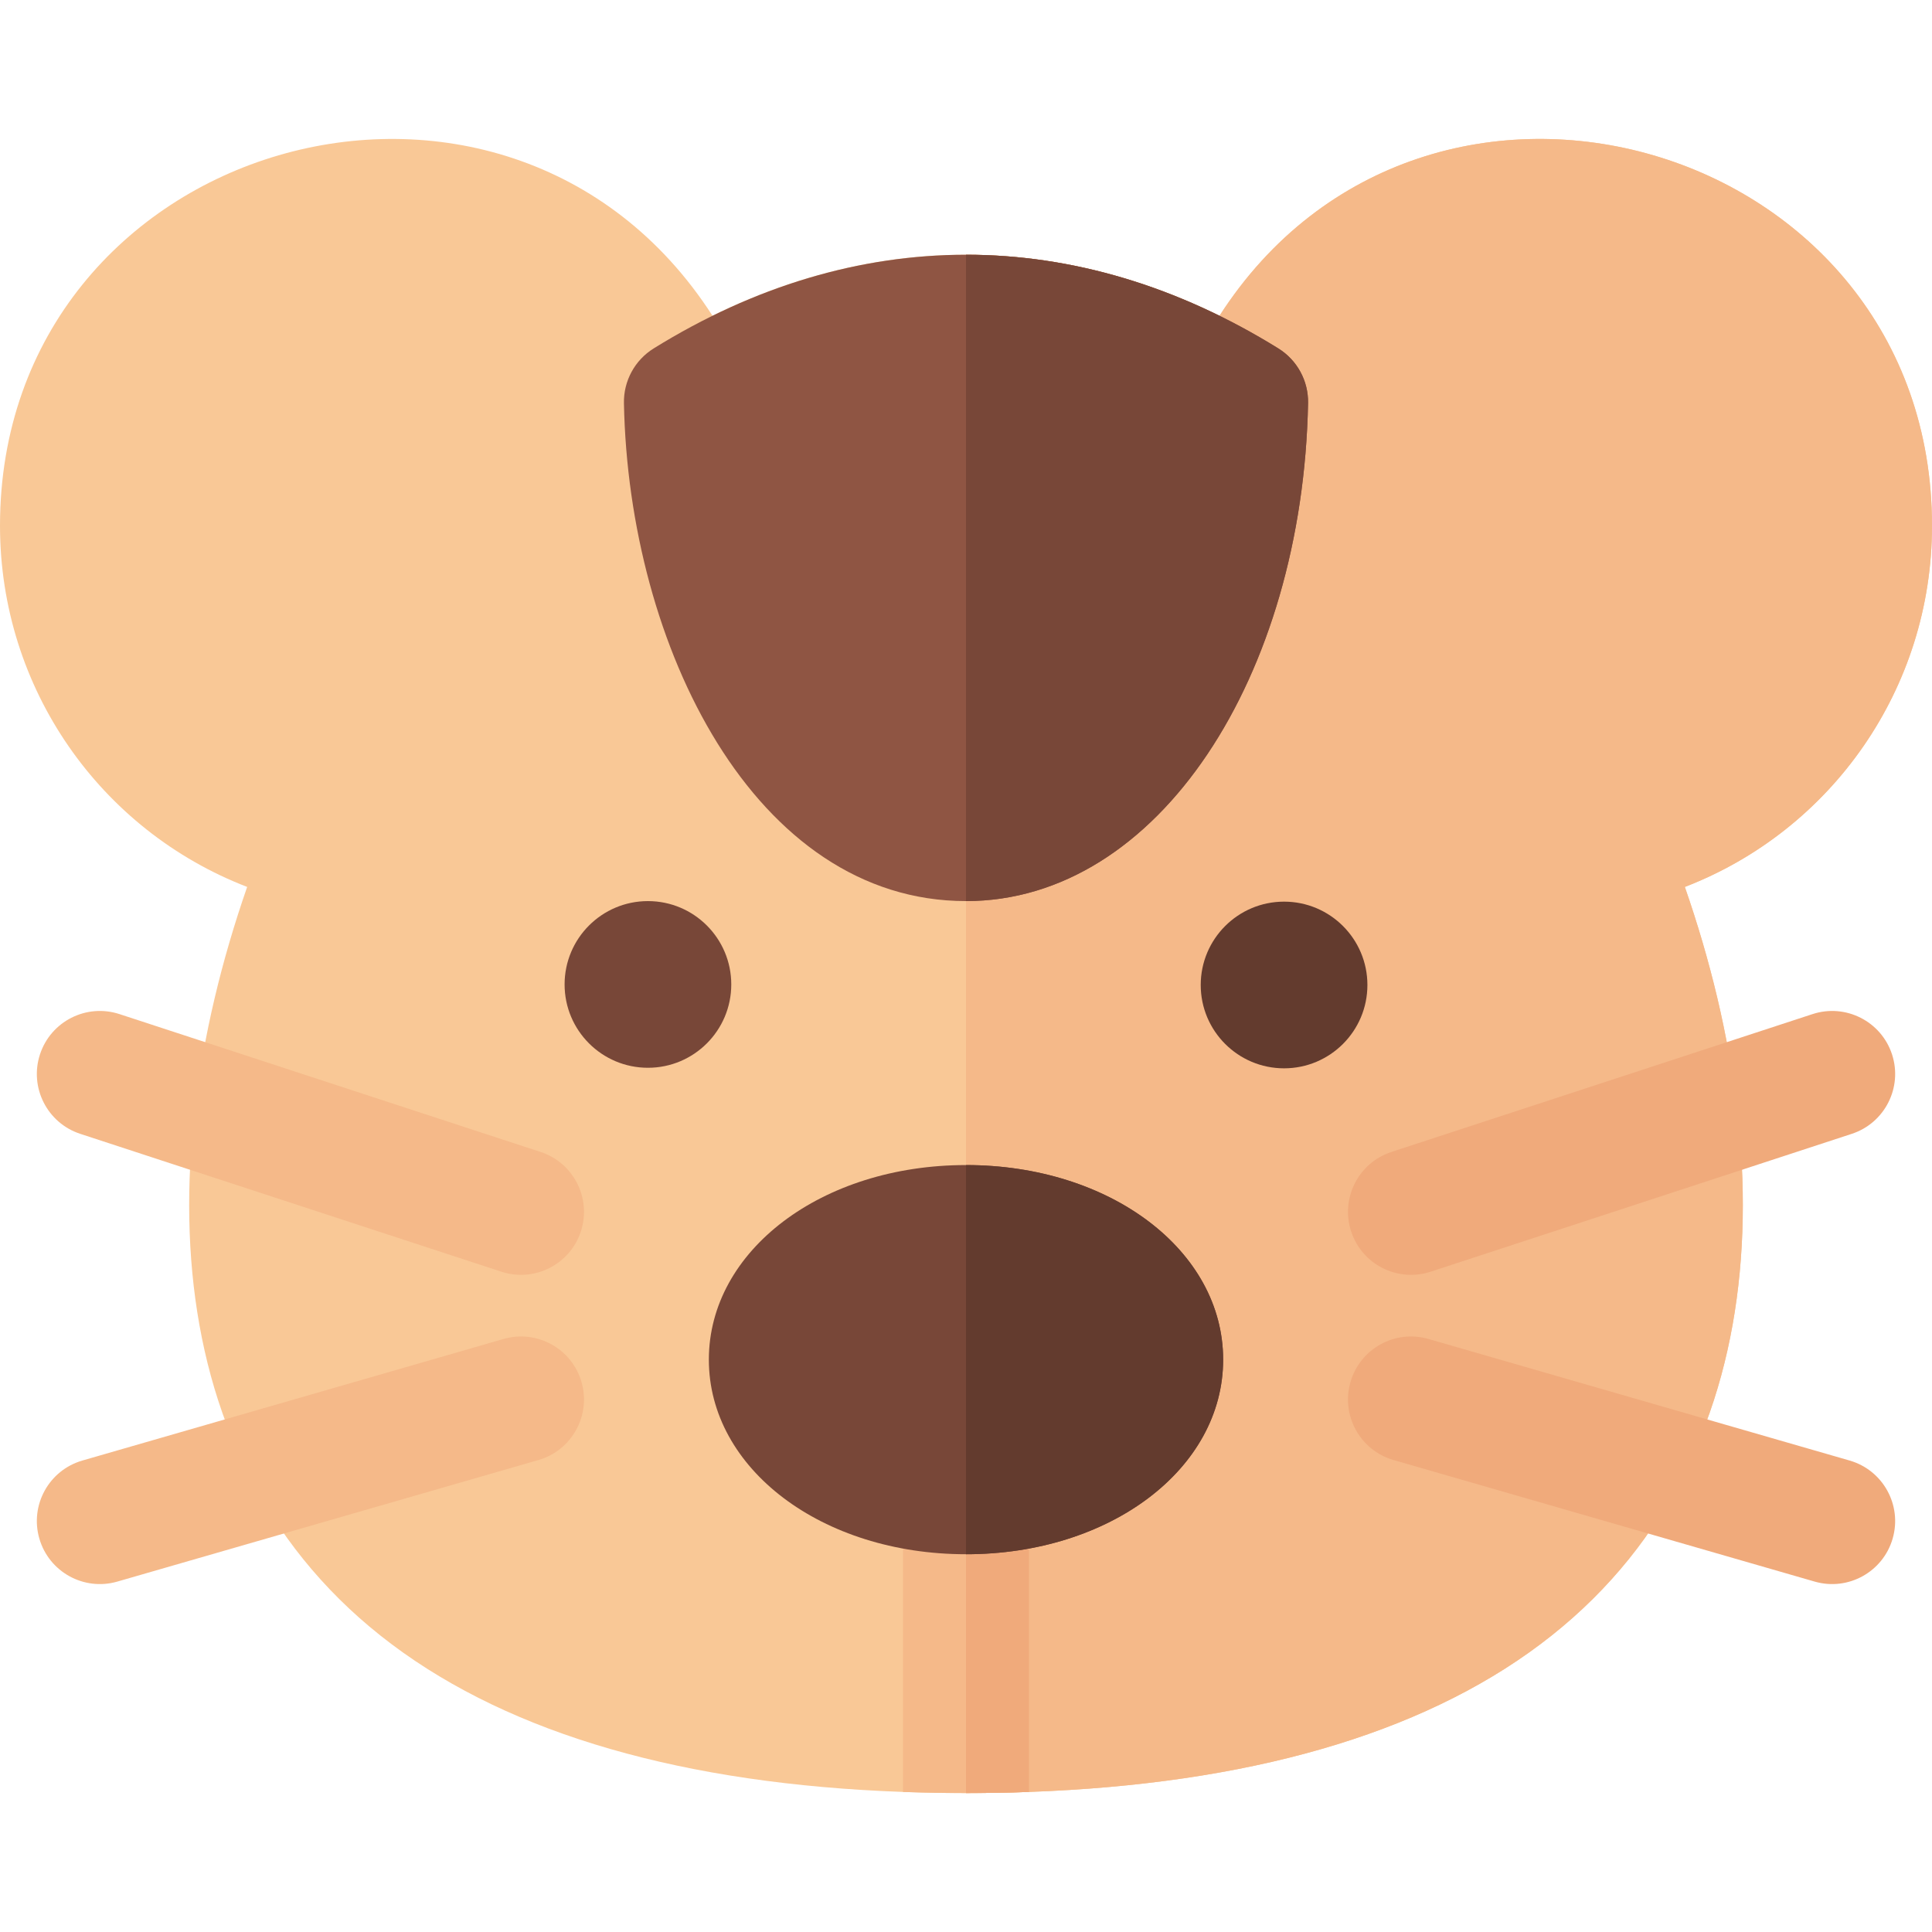 <?xml version="1.0" encoding="iso-8859-1"?>
<!-- Uploaded to: SVG Repo, www.svgrepo.com, Generator: SVG Repo Mixer Tools -->
<svg height="800px" width="800px" version="1.1" id="Layer_1" xmlns="http://www.w3.org/2000/svg" xmlns:xlink="http://www.w3.org/1999/xlink" 
	 viewBox="0 0 512 512" xml:space="preserve">
<path style="fill:#F9C896;" d="M256,475.176c-60.329,0-108.376-11.083-142.803-32.939C43.01,397.679,38.379,313.036,65.501,235.045
	C26.6,220.055,0,182.466,0,139.332C0,37.057,133.94-1.635,188.818,83.681c43.841-21.565,90.523-21.567,134.366,0
	C378.06-1.637,512,37.058,512,139.332c0,43.134-26.6,80.722-65.501,95.713c27.058,77.737,22.613,162.567-47.707,207.2
	C364.364,464.097,316.321,475.176,256,475.176z"/>
<g>
	<path style="fill:#F5B989;" d="M512,139.332C512,37.057,378.06-1.637,323.182,83.681C301.262,72.898,278.63,67.506,256,67.506
		v407.669c60.321,0,108.364-11.079,142.791-32.93c70.32-44.634,74.766-129.463,47.707-207.2C485.4,220.055,512,182.466,512,139.332z
		"/>
	<path style="fill:#F5B989;" d="M256,475.176c5.674,0,11.24-0.098,16.696-0.294v-79.688c0-9.22-7.475-16.696-16.696-16.696
		s-16.696,7.475-16.696,16.696v79.688C244.76,475.077,250.326,475.176,256,475.176z"/>
</g>
<path style="fill:#F0AA7B;" d="M256,378.497v96.678c5.674,0,11.24-0.098,16.696-0.294v-79.688
	C272.696,385.972,265.22,378.497,256,378.497z"/>
<g>
	<path style="fill:#F5B989;" d="M132.872,337.015L21.268,300.481c-8.763-2.868-13.541-12.298-10.673-21.062
		c2.869-8.762,12.295-13.537,21.062-10.673l111.604,36.533c8.763,2.868,13.541,12.299,10.673,21.062
		C151.071,335.084,141.66,339.887,132.872,337.015z"/>
	<path style="fill:#F5B989;" d="M10.423,407.727c-2.558-8.859,2.551-18.114,11.41-20.67l111.604-32.216
		c8.863-2.56,18.113,2.551,20.67,11.41s-2.551,18.114-11.41,20.67L31.094,419.137C22.237,421.694,12.981,416.589,10.423,407.727z"/>
</g>
<path style="fill:#784738;" d="M256,411.888c-38.213,0-68.147-22.652-68.147-51.568c0-28.916,29.934-51.567,68.147-51.567
	s68.147,22.652,68.147,51.567C324.147,389.238,294.213,411.888,256,411.888z"/>
<path style="fill:#8F5543;" d="M256,238.798c-56.008,0-89.409-67.538-90.65-131.959c-0.115-5.891,2.886-11.405,7.894-14.511
	c53.369-33.091,112.148-33.091,165.513,0c5.008,3.105,8.007,8.619,7.894,14.511C345.258,179.012,307.102,238.798,256,238.798z"/>
<g>
	<path style="fill:#F0AA7B;" d="M358.065,326.342c-2.868-8.764,1.91-18.194,10.673-21.062l111.605-36.533
		c8.762-2.865,18.194,1.91,21.062,10.673c2.868,8.764-1.91,18.194-10.673,21.062l-111.605,36.533
		C370.356,339.883,360.933,335.1,358.065,326.342z"/>
	<path style="fill:#F0AA7B;" d="M480.906,419.137l-111.605-32.216c-8.859-2.557-13.968-11.812-11.41-20.67
		c2.556-8.859,11.808-13.972,20.67-11.41l111.605,32.216c8.859,2.557,13.968,11.812,11.41,20.67
		C499.022,416.583,489.766,421.695,480.906,419.137z"/>
</g>
<path style="fill:#633B2E;" d="M256,308.753v103.136c38.213,0,68.147-22.652,68.147-51.568
	C324.147,331.404,294.213,308.753,256,308.753z"/>
<g>
	<path style="fill:#784738;" d="M338.757,92.328C312.073,75.782,284.036,67.509,256,67.509v171.288
		c51.102,0,89.258-59.786,90.65-131.959C346.764,100.947,343.765,95.433,338.757,92.328z"/>
	<circle style="fill:#784738;" cx="171.709" cy="260.886" r="22.086"/>
</g>
<circle style="fill:#633B2E;" cx="340.291" cy="261.031" r="22.086"/>
</svg>